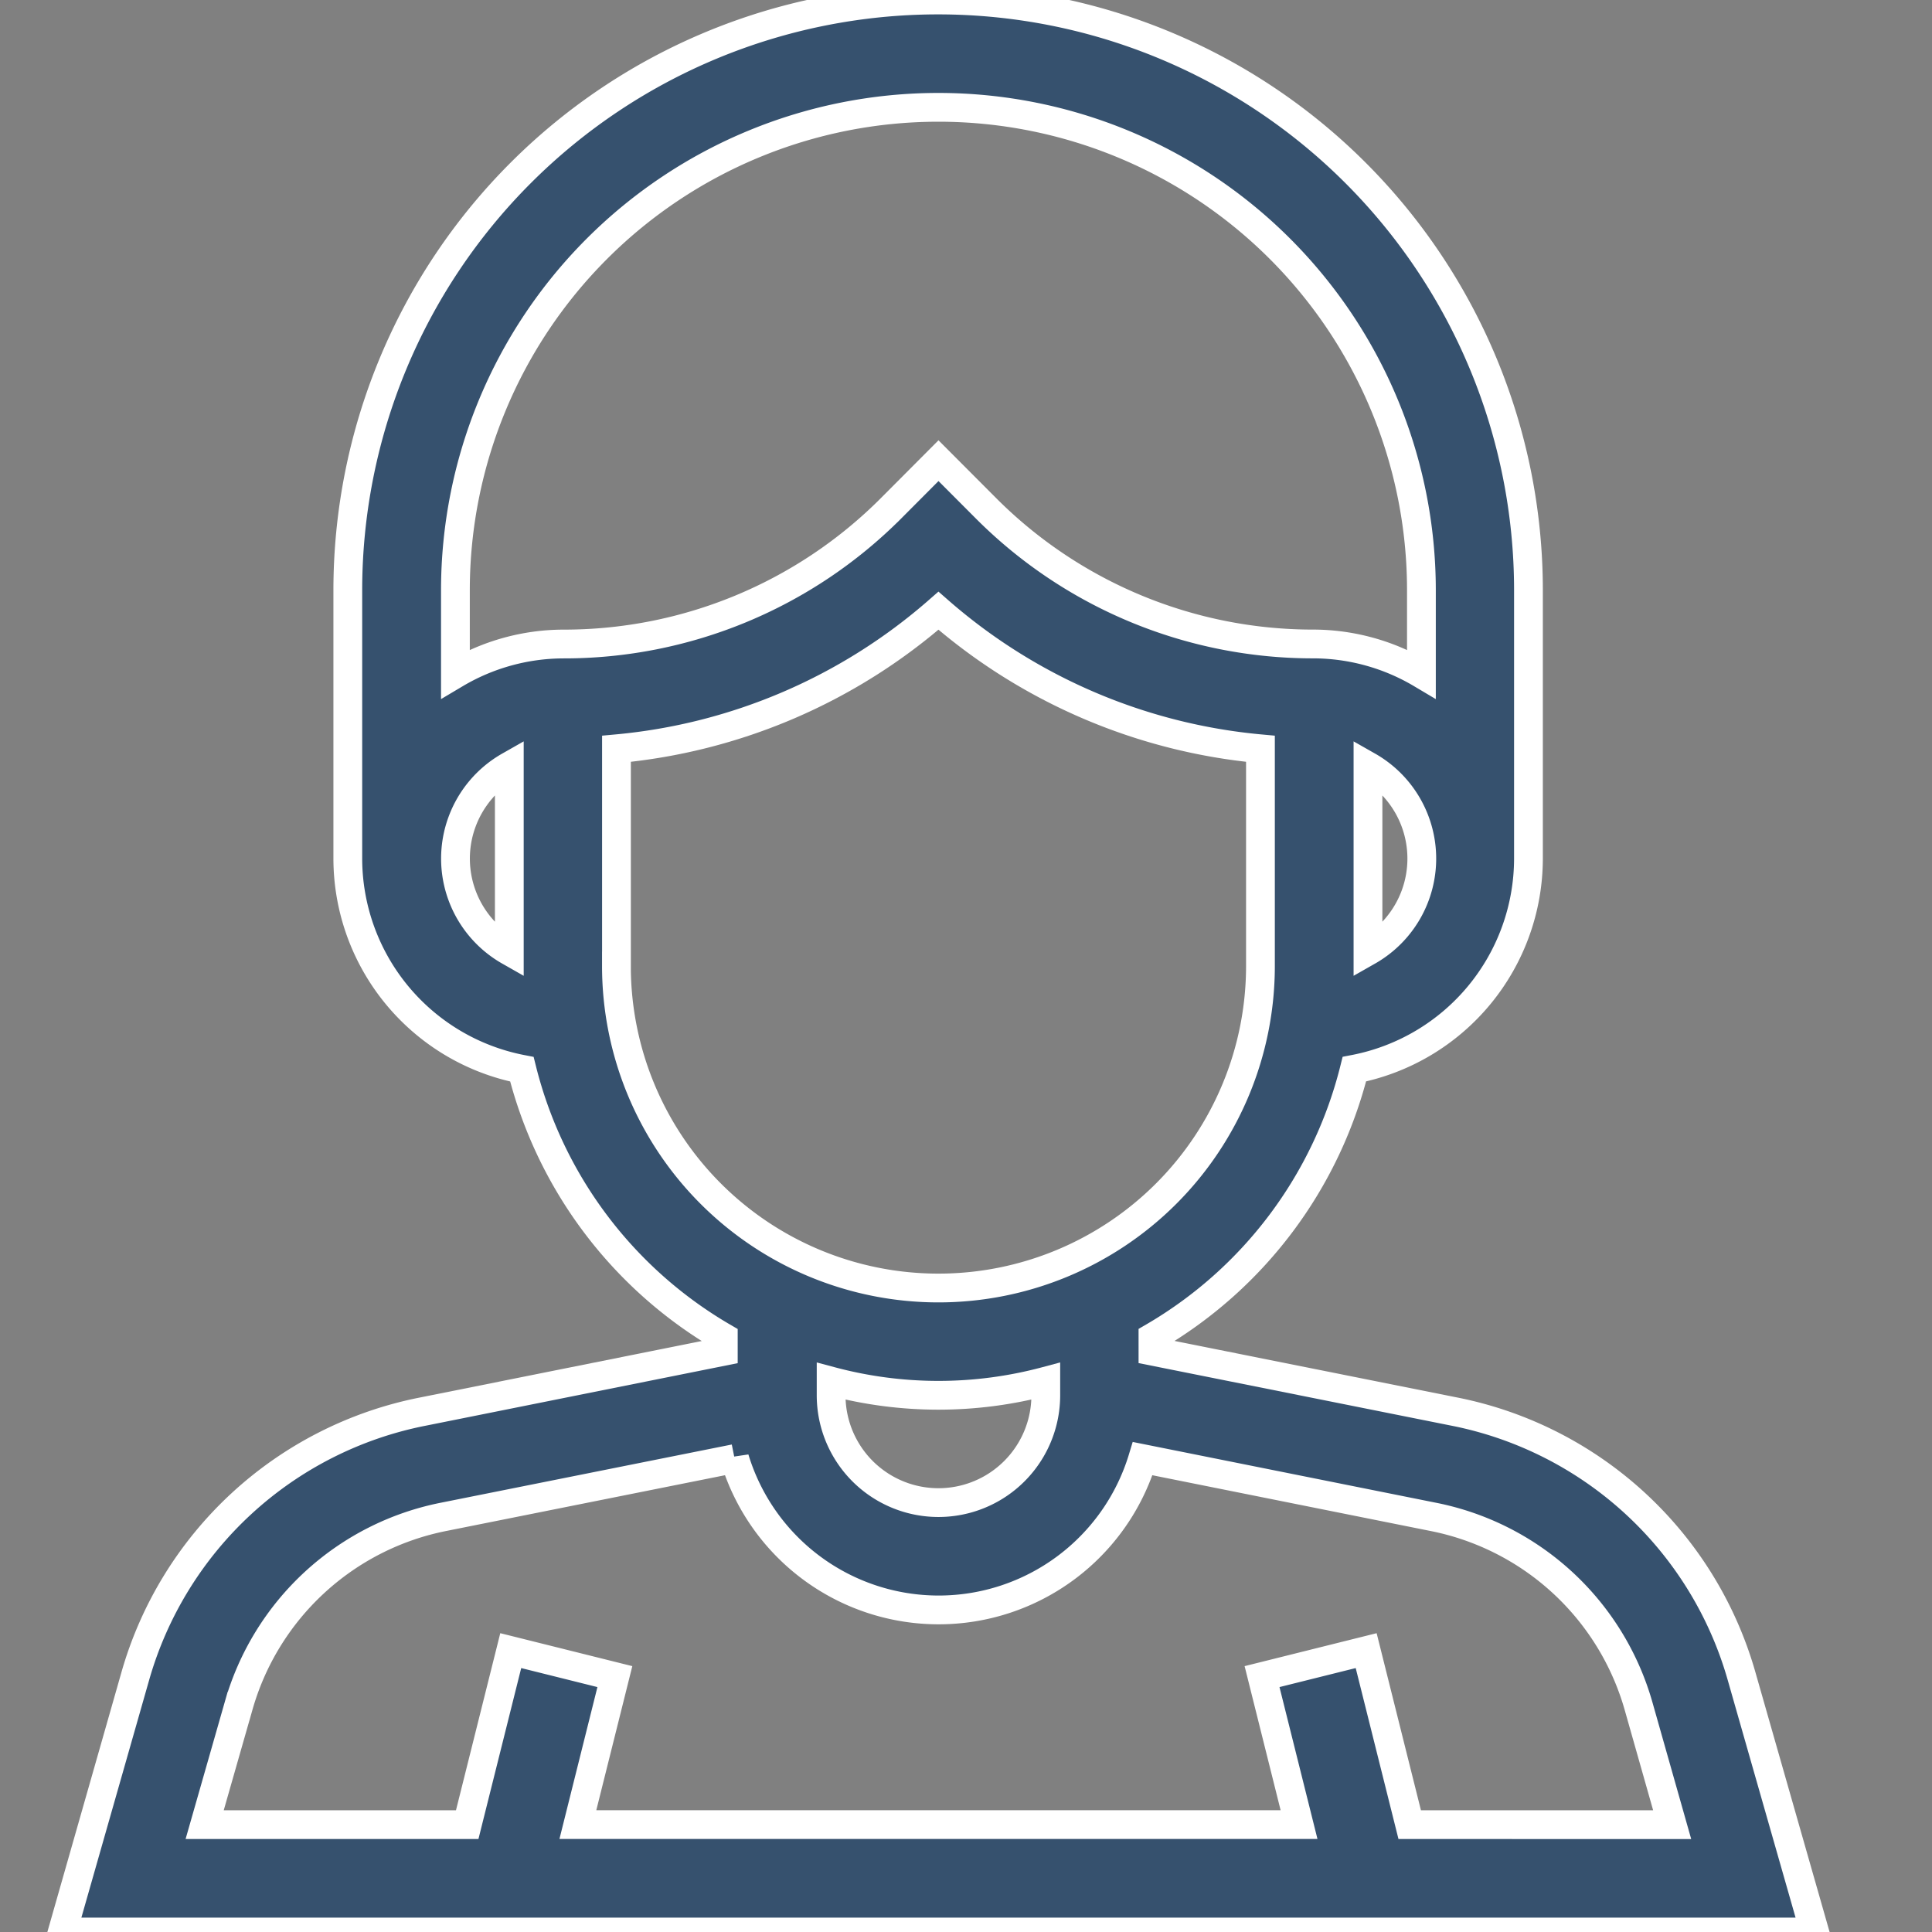 <svg xmlns="http://www.w3.org/2000/svg" xmlns:xlink="http://www.w3.org/1999/xlink" width="47" height="47" viewBox="0 0 47 47"><rect x="0" y="0" width="47" height="47" fill="#808080" stroke="none"/><defs><clipPath id="a"><rect width="47" height="47" transform="translate(280 485)" fill="#fff"/></clipPath></defs><g transform="translate(-280 -485)" clip-path="url(#a)"><g transform="translate(281.516 485)"><g transform="translate(0 0)"><path d="M42.692,51.789a9.1,9.1,0,0,0-7-6.451l-7.323-1.465V43.53a10.468,10.468,0,0,0,4.9-6.52,5.225,5.225,0,0,0,4.235-5.122V25.361a14.361,14.361,0,1,0-28.722,0v6.528a5.227,5.227,0,0,0,4.235,5.123,10.468,10.468,0,0,0,4.9,6.52v.343L10.608,45.34a9.1,9.1,0,0,0-7,6.451L1.837,58H44.466ZM33.6,34.137v-4.5a2.588,2.588,0,0,1,0,4.5Zm-20.889,0a2.588,2.588,0,0,1,0-4.5ZM11.4,27.392V25.361a11.75,11.75,0,0,1,23.5,0v2.031a5.168,5.168,0,0,0-2.611-.726A11.231,11.231,0,0,1,24.3,23.358l-1.148-1.151-1.146,1.15a11.233,11.233,0,0,1-7.993,3.31A5.169,5.169,0,0,0,11.4,27.392ZM15.318,34.5V29.216a13.789,13.789,0,0,0,7.833-3.359,13.8,13.8,0,0,0,7.833,3.359V34.5a7.833,7.833,0,1,1-15.667,0ZM25.762,44.6v.343a2.611,2.611,0,0,1-5.222,0V44.6a10.1,10.1,0,0,0,5.222,0Zm8.853,10.788-1.059-4.233-2.533.632.9,3.6H14.379l.9-3.6-2.533-.632-1.059,4.233H5.3l.824-2.883a6.5,6.5,0,0,1,5-4.607l7.068-1.414a5.187,5.187,0,0,0,9.927,0L35.183,47.9a6.506,6.506,0,0,1,5,4.607L41,55.389Z" transform="translate(-1.837 -11)" fill="#36516e" stroke="#fff" stroke-width="0.7"/></g></g></g></svg>